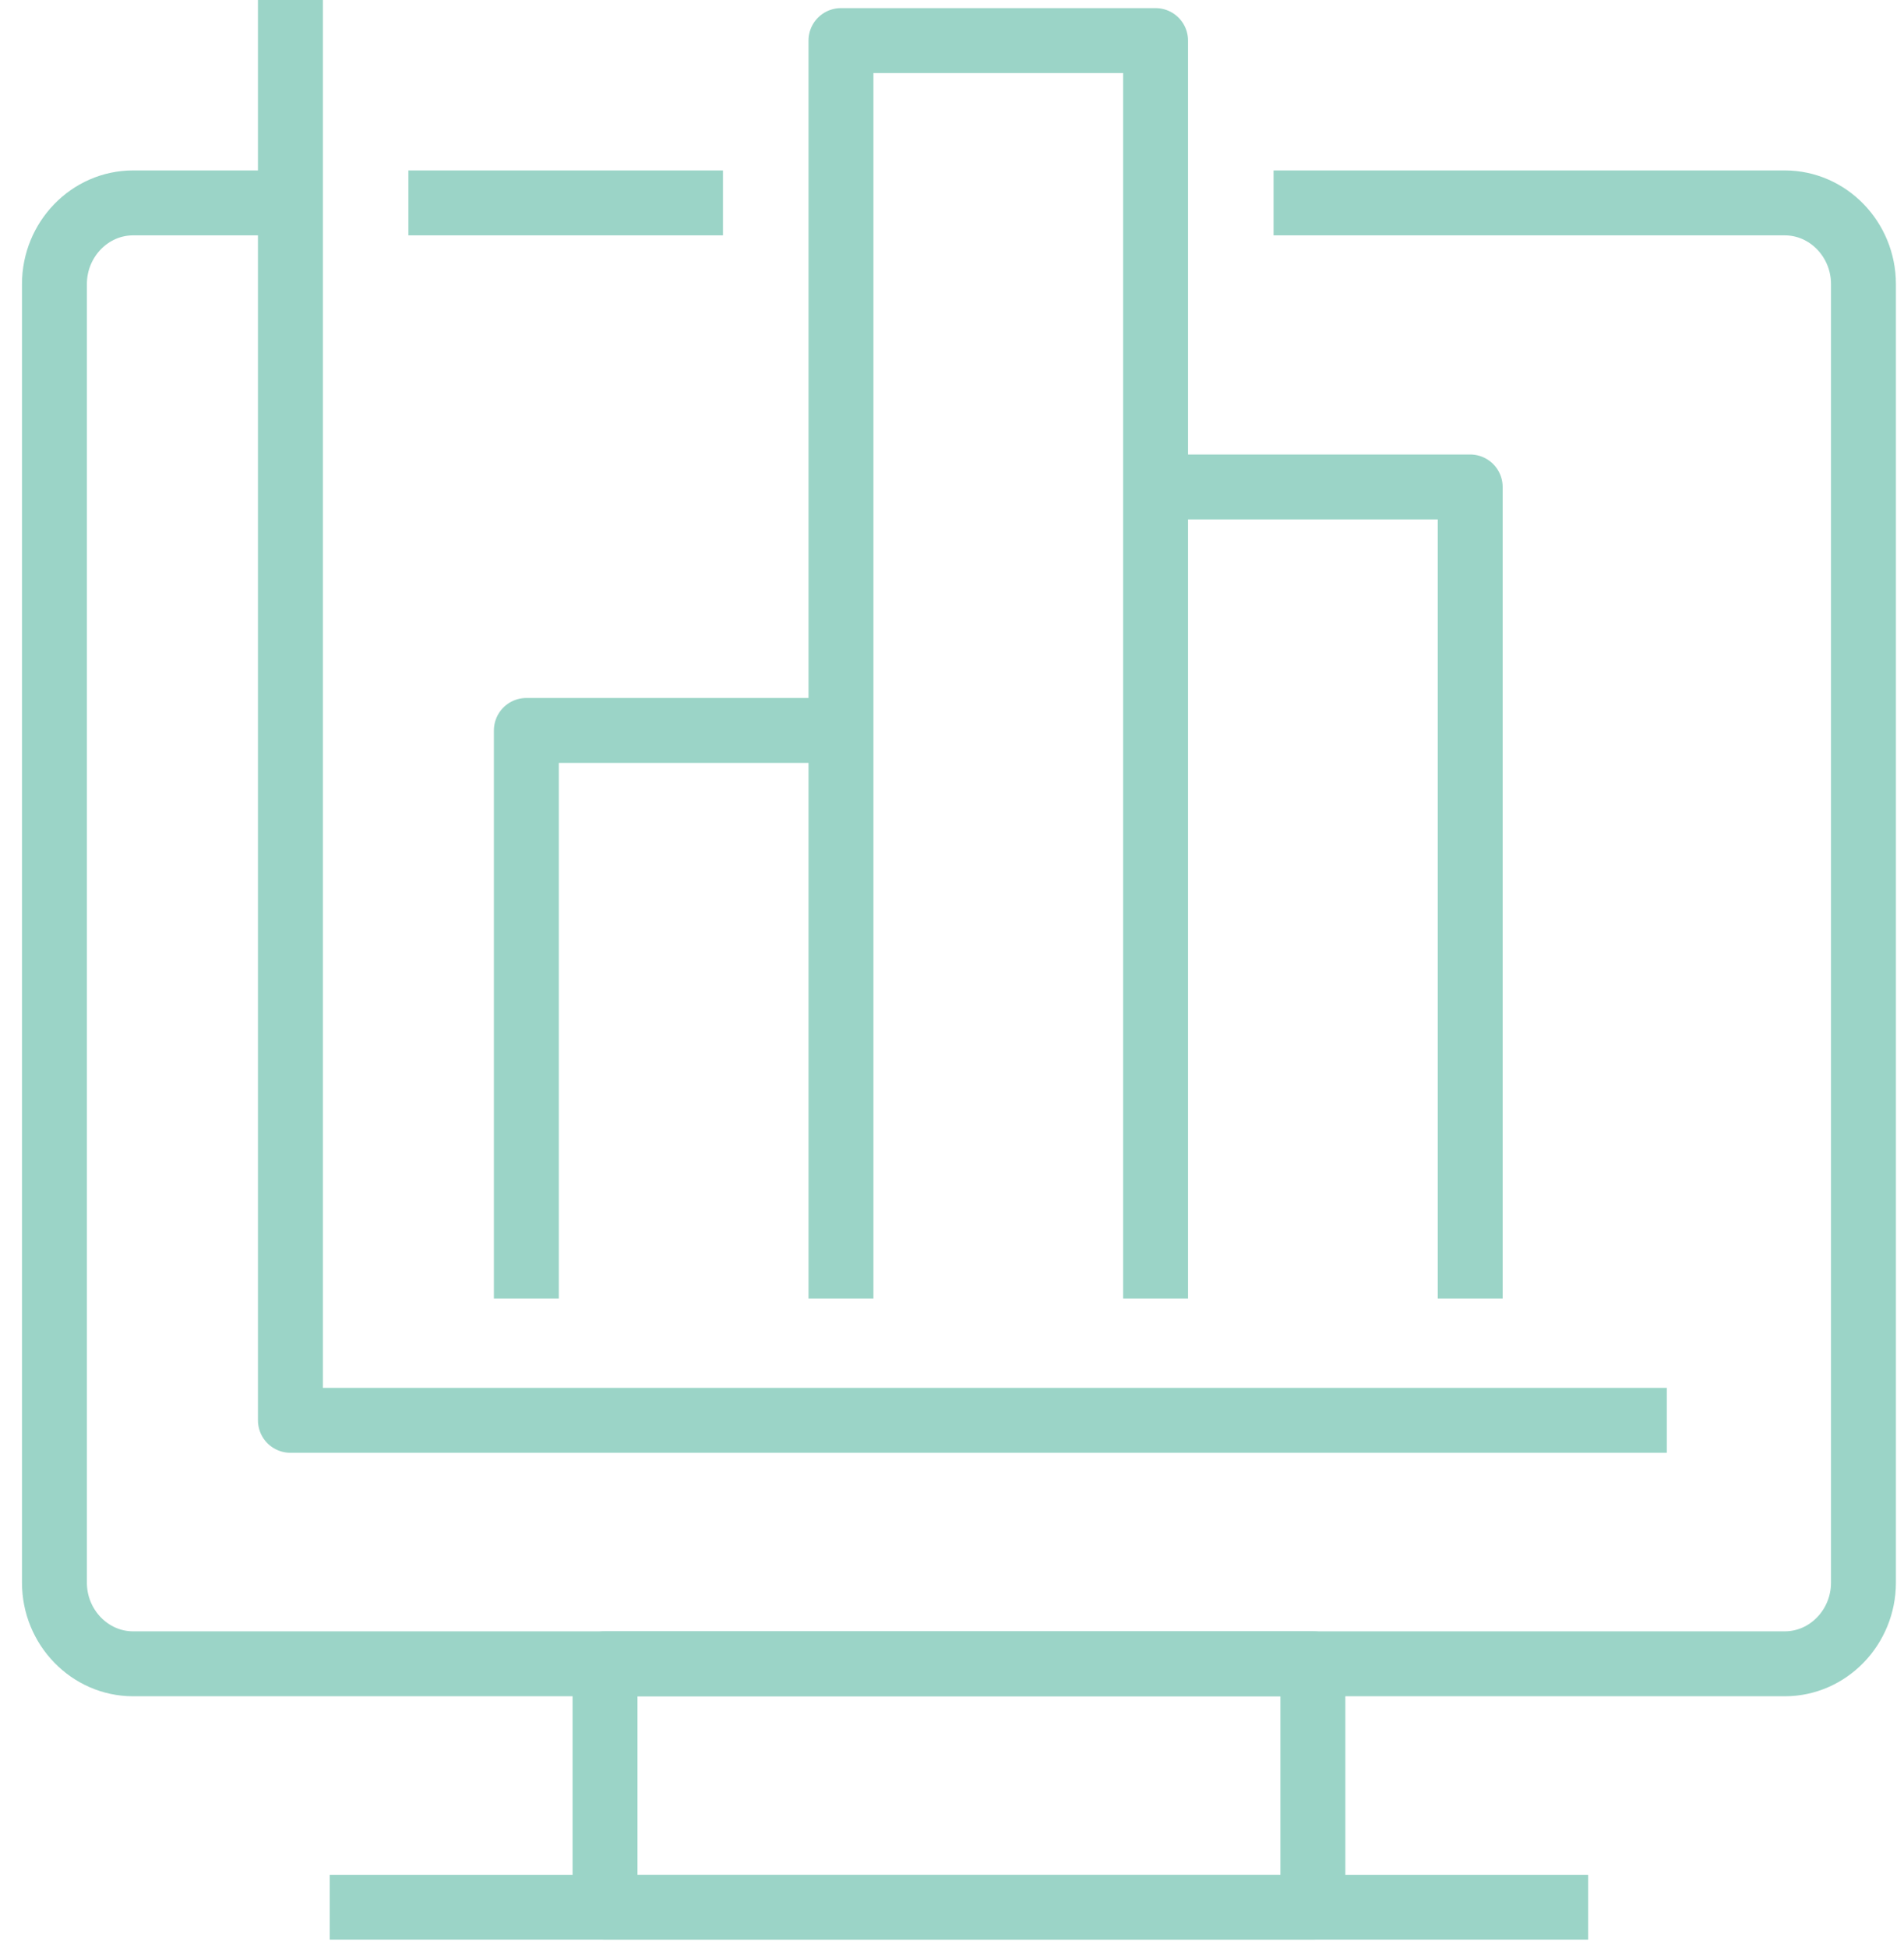 <svg xmlns="http://www.w3.org/2000/svg" width="88" height="90" viewBox="0 0 88 90" fill="none"><g clip-path="url(#clip0_997_984)"><path d="M60.679 76.875H27.963V88.125H60.679V76.875Z" stroke="#9BD4C7" stroke-width="3" stroke-linejoin="round"></path><path d="M18.875 9.375H33.415" stroke="#9BD4C7" stroke-width="3" stroke-linejoin="round"></path><path d="M58.862 9.375H82.491C84.49 9.375 86.126 11.062 86.126 13.125V73.125C86.126 75.188 84.49 76.875 82.491 76.875H6.151C4.152 76.875 2.516 75.188 2.516 73.125V13.125C2.516 11.062 4.152 9.375 6.151 9.375H13.422" stroke="#9BD4C7" stroke-width="3" stroke-linejoin="round"></path><path d="M15.239 88.125H73.403" stroke="#9BD4C7" stroke-width="3" stroke-linejoin="round"></path><path d="M38.868 60V1.875H53.409V60" stroke="#9BD4C7" stroke-width="3" stroke-linejoin="round"></path><path d="M24.327 60V33.75H38.868" stroke="#9BD4C7" stroke-width="3" stroke-linejoin="round"></path><path d="M53.409 22.5H67.95V60" stroke="#9BD4C7" stroke-width="3" stroke-linejoin="round"></path><path d="M77.038 65.625H13.422V0" stroke="#9BD4C7" stroke-width="3" stroke-linejoin="round"></path></g><defs><clipPath id="clip0_997_984"><rect width="87.245" height="90" fill="white" transform="translate(0.699)"></rect></clipPath></defs></svg>